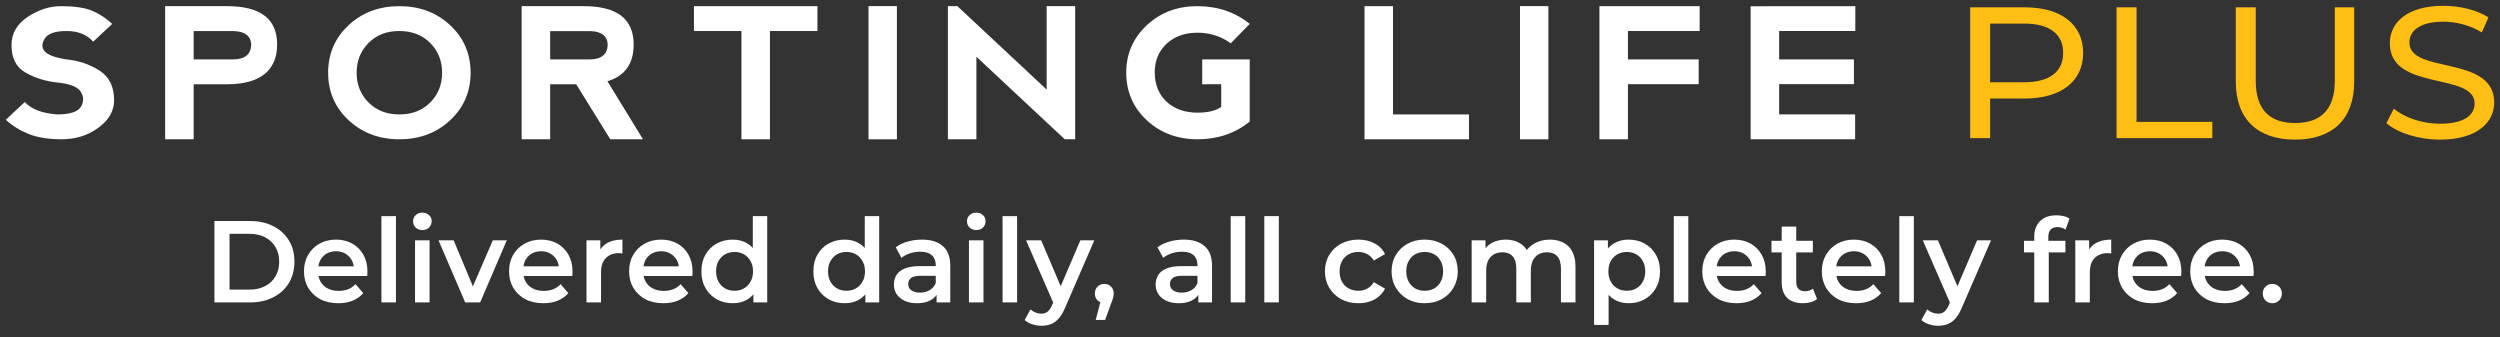 <svg width="215" height="29" viewBox="0 0 215 29" fill="none" xmlns="http://www.w3.org/2000/svg">
<rect x="0" y="0" width="215" height="29" fill="#333333" stroke="none"/>
<path d="M7.894 0.912C8.52 1.166 9.106 1.549 9.65 2.057L8.016 3.583C7.471 2.973 6.708 2.668 5.728 2.668C4.747 2.668 4.122 2.884 3.849 3.316C3.577 3.748 3.577 4.118 3.849 4.423C4.121 4.728 4.747 4.957 5.728 5.109C6.764 5.211 7.703 5.529 8.546 6.063C9.391 6.597 9.813 7.449 9.813 8.619C9.813 9.536 9.363 10.324 8.46 10.985C7.559 11.647 6.511 11.977 5.311 11.977C4.174 11.977 3.223 11.825 2.46 11.52C1.698 11.214 1.044 10.808 0.5 10.299L2.134 8.772C2.679 9.383 3.604 9.74 4.911 9.84C6 9.84 6.68 9.625 6.95 9.192C7.218 8.759 7.218 8.327 6.95 7.896C6.68 7.464 6 7.196 4.911 7.094C3.931 6.992 3.032 6.712 2.216 6.255C1.398 5.797 0.991 5.009 0.991 3.889C0.991 2.877 1.455 2.065 2.383 1.451C3.312 0.837 4.266 0.53 5.246 0.53C6.385 0.53 7.266 0.658 7.894 0.912Z" fill="white"/>
<path d="M16.654 5.108H20.084C21.071 5.093 21.577 4.673 21.604 3.849C21.577 3.096 21.079 2.704 20.11 2.674H16.654V5.108ZM14.203 11.977V0.53H19.545C22.404 0.53 23.834 1.63 23.834 3.827C23.834 6.024 22.407 7.246 19.553 7.246H16.654V11.978H14.204L14.203 11.977Z" fill="white"/>
<path d="M34.353 9.841C35.436 9.841 36.319 9.498 37 8.81C37.681 8.124 38.021 7.272 38.021 6.254C38.021 5.237 37.681 4.385 37 3.698C36.319 3.011 35.431 2.667 34.337 2.667C33.242 2.667 32.372 3.011 31.69 3.698C31.009 4.385 30.67 5.237 30.67 6.254C30.67 7.272 31.009 8.124 31.69 8.81C32.372 9.498 33.258 9.841 34.353 9.841ZM29.975 10.334C28.804 9.237 28.219 7.878 28.219 6.254C28.219 4.631 28.804 3.265 29.975 2.171C31.146 1.076 32.602 0.53 34.346 0.53C36.089 0.53 37.545 1.076 38.716 2.171C39.887 3.265 40.472 4.625 40.472 6.254C40.472 7.883 39.887 9.244 38.716 10.338C37.545 11.432 36.088 11.978 34.346 11.978C32.604 11.978 31.146 11.43 29.975 10.334Z" fill="white"/>
<path d="M47.314 5.109H50.744C51.73 5.093 52.236 4.673 52.264 3.85C52.236 3.096 51.738 2.705 50.769 2.675H47.314V5.109ZM52.239 6.986L55.294 11.977H52.484L49.552 7.246H47.314V11.977H44.863V0.53H50.205C53.066 0.53 54.494 1.63 54.494 3.828C54.494 5.482 53.743 6.535 52.239 6.987" fill="white"/>
<path d="M59.68 0.529V2.667H63.764V11.978H66.215V2.667H70.299V0.529H59.68Z" fill="white"/>
<path d="M77.133 0.526H74.691V11.981H77.133V0.526Z" fill="white"/>
<path d="M90.014 0.53V7.704L82.335 0.53H81.519V11.978H83.97V4.88L91.567 11.978H92.465V0.53H90.014Z" fill="white"/>
<path d="M98.615 10.332C97.442 9.24 96.856 7.874 96.856 6.231C96.86 4.622 97.449 3.271 98.62 2.175C99.791 1.077 101.242 0.53 102.973 0.53C104.705 0.53 106.222 1.039 107.475 2.056L105.841 3.727C105.007 3.117 104.051 2.811 102.973 2.811C101.873 2.816 100.987 3.137 100.315 3.773C99.642 4.41 99.306 5.224 99.306 6.216C99.312 7.279 99.652 8.124 100.328 8.75C101.003 9.376 101.891 9.688 102.991 9.688C103.873 9.688 104.551 9.525 105.024 9.2V7.239L103.39 7.246V5.109H107.475V10.451C106.228 11.469 104.727 11.978 102.973 11.978C101.242 11.973 99.789 11.426 98.615 10.334" fill="white"/>
<path d="M117.348 0.529V11.978H126.332V9.841H119.797V0.529H117.348Z" fill="white"/>
<path d="M133.16 0.526H130.719V11.981H133.16V0.526Z" fill="white"/>
<path d="M137.551 0.53V11.978H140.002V7.239H146.086V5.109H140.002V2.667H146.168V0.53H137.551Z" fill="white"/>
<path d="M150.555 0.537V11.977H159.541V9.839H153.006V7.237H159.439V5.109H153.006V2.666H159.557V0.53L150.555 0.537Z" fill="white"/>
<path d="M209.841 12.007C213.024 12.007 214.501 10.531 214.501 8.814C214.501 4.685 207.208 6.406 207.208 3.653C207.208 2.671 208.086 1.865 210.134 1.865C211.202 1.865 212.388 2.155 213.437 2.783L214.005 1.495C213.008 0.854 211.546 0.5 210.134 0.5C206.968 0.5 205.524 1.977 205.524 3.717C205.524 7.897 212.818 6.163 212.818 8.909C212.818 9.887 211.922 10.641 209.841 10.641C208.292 10.641 206.762 10.097 205.868 9.343L205.231 10.594C206.194 11.429 207.999 12.006 209.841 12.006M197.369 12.007C200.552 12.007 202.46 10.29 202.46 7.027V0.631H200.793V6.964C200.793 9.455 199.554 10.58 197.385 10.58C195.217 10.58 193.995 9.455 193.995 6.964V0.631H192.278V7.027C192.278 10.291 194.201 12.007 197.368 12.007M182.025 11.879H190.262V10.483H183.743V0.631H182.025V11.879ZM174.078 7.075H171.151V2.027H174.078C176.28 2.027 177.432 2.943 177.432 4.551C177.432 6.159 176.28 7.075 174.078 7.075ZM174.128 0.631H169.434V11.879H171.151V8.471H174.128C177.261 8.471 179.15 6.996 179.15 4.551C179.15 2.106 177.261 0.63 174.128 0.63" fill="#FFBE14"/>
<path d="M18.44 26.007V19.007H21.5C22.26 19.007 22.927 19.154 23.5 19.447C24.073 19.741 24.52 20.147 24.84 20.667C25.16 21.187 25.32 21.801 25.32 22.507C25.32 23.207 25.16 23.821 24.84 24.347C24.52 24.867 24.073 25.274 23.5 25.567C22.927 25.861 22.26 26.007 21.5 26.007H18.44ZM19.74 24.907H21.44C21.967 24.907 22.42 24.807 22.8 24.607C23.187 24.407 23.483 24.127 23.69 23.767C23.903 23.407 24.01 22.987 24.01 22.507C24.01 22.021 23.903 21.601 23.69 21.247C23.483 20.887 23.187 20.607 22.8 20.407C22.42 20.207 21.967 20.107 21.44 20.107H19.74V24.907ZM29.092 26.077C28.498 26.077 27.978 25.961 27.532 25.727C27.092 25.487 26.748 25.161 26.502 24.747C26.262 24.334 26.142 23.864 26.142 23.337C26.142 22.804 26.258 22.334 26.492 21.927C26.732 21.514 27.058 21.191 27.472 20.957C27.892 20.724 28.368 20.607 28.902 20.607C29.422 20.607 29.885 20.721 30.292 20.947C30.698 21.174 31.018 21.494 31.252 21.907C31.485 22.321 31.602 22.807 31.602 23.367C31.602 23.421 31.598 23.481 31.592 23.547C31.592 23.614 31.588 23.677 31.582 23.737H27.132V22.907H30.922L30.432 23.167C30.438 22.861 30.375 22.591 30.242 22.357C30.108 22.124 29.925 21.941 29.692 21.807C29.465 21.674 29.202 21.607 28.902 21.607C28.595 21.607 28.325 21.674 28.092 21.807C27.865 21.941 27.685 22.127 27.552 22.367C27.425 22.601 27.362 22.877 27.362 23.197V23.397C27.362 23.717 27.435 24.001 27.582 24.247C27.728 24.494 27.935 24.684 28.202 24.817C28.468 24.951 28.775 25.017 29.122 25.017C29.422 25.017 29.692 24.971 29.932 24.877C30.172 24.784 30.385 24.637 30.572 24.437L31.242 25.207C31.002 25.487 30.698 25.704 30.332 25.857C29.972 26.004 29.558 26.077 29.092 26.077ZM32.802 26.007V18.587H34.052V26.007H32.802ZM35.693 26.007V20.667H36.943V26.007H35.693ZM36.323 19.787C36.09 19.787 35.896 19.714 35.743 19.567C35.596 19.421 35.523 19.244 35.523 19.037C35.523 18.824 35.596 18.647 35.743 18.507C35.896 18.361 36.09 18.287 36.323 18.287C36.556 18.287 36.746 18.357 36.893 18.497C37.046 18.631 37.123 18.801 37.123 19.007C37.123 19.227 37.05 19.414 36.903 19.567C36.756 19.714 36.563 19.787 36.323 19.787ZM40.004 26.007L37.714 20.667H39.014L40.984 25.377H40.344L42.384 20.667H43.584L41.294 26.007H40.004ZM46.728 26.077C46.135 26.077 45.615 25.961 45.168 25.727C44.728 25.487 44.385 25.161 44.138 24.747C43.898 24.334 43.778 23.864 43.778 23.337C43.778 22.804 43.895 22.334 44.128 21.927C44.368 21.514 44.695 21.191 45.108 20.957C45.528 20.724 46.005 20.607 46.538 20.607C47.058 20.607 47.522 20.721 47.928 20.947C48.335 21.174 48.655 21.494 48.888 21.907C49.122 22.321 49.238 22.807 49.238 23.367C49.238 23.421 49.235 23.481 49.228 23.547C49.228 23.614 49.225 23.677 49.218 23.737H44.768V22.907H48.558L48.068 23.167C48.075 22.861 48.012 22.591 47.878 22.357C47.745 22.124 47.562 21.941 47.328 21.807C47.102 21.674 46.838 21.607 46.538 21.607C46.232 21.607 45.962 21.674 45.728 21.807C45.502 21.941 45.322 22.127 45.188 22.367C45.062 22.601 44.998 22.877 44.998 23.197V23.397C44.998 23.717 45.072 24.001 45.218 24.247C45.365 24.494 45.572 24.684 45.838 24.817C46.105 24.951 46.412 25.017 46.758 25.017C47.058 25.017 47.328 24.971 47.568 24.877C47.808 24.784 48.022 24.637 48.208 24.437L48.878 25.207C48.638 25.487 48.335 25.704 47.968 25.857C47.608 26.004 47.195 26.077 46.728 26.077ZM50.439 26.007V20.667H51.629V22.137L51.489 21.707C51.649 21.347 51.899 21.074 52.239 20.887C52.586 20.701 53.016 20.607 53.529 20.607V21.797C53.476 21.784 53.426 21.777 53.379 21.777C53.333 21.771 53.286 21.767 53.239 21.767C52.766 21.767 52.389 21.907 52.109 22.187C51.829 22.461 51.689 22.871 51.689 23.417V26.007H50.439ZM57.051 26.077C56.457 26.077 55.937 25.961 55.491 25.727C55.051 25.487 54.707 25.161 54.461 24.747C54.221 24.334 54.101 23.864 54.101 23.337C54.101 22.804 54.217 22.334 54.451 21.927C54.691 21.514 55.017 21.191 55.431 20.957C55.851 20.724 56.327 20.607 56.861 20.607C57.381 20.607 57.844 20.721 58.251 20.947C58.657 21.174 58.977 21.494 59.211 21.907C59.444 22.321 59.561 22.807 59.561 23.367C59.561 23.421 59.557 23.481 59.551 23.547C59.551 23.614 59.547 23.677 59.541 23.737H55.091V22.907H58.881L58.391 23.167C58.397 22.861 58.334 22.591 58.201 22.357C58.067 22.124 57.884 21.941 57.651 21.807C57.424 21.674 57.161 21.607 56.861 21.607C56.554 21.607 56.284 21.674 56.051 21.807C55.824 21.941 55.644 22.127 55.511 22.367C55.384 22.601 55.321 22.877 55.321 23.197V23.397C55.321 23.717 55.394 24.001 55.541 24.247C55.687 24.494 55.894 24.684 56.161 24.817C56.427 24.951 56.734 25.017 57.081 25.017C57.381 25.017 57.651 24.971 57.891 24.877C58.131 24.784 58.344 24.637 58.531 24.437L59.201 25.207C58.961 25.487 58.657 25.704 58.291 25.857C57.931 26.004 57.517 26.077 57.051 26.077ZM63.021 26.077C62.508 26.077 62.045 25.964 61.631 25.737C61.225 25.504 60.905 25.184 60.671 24.777C60.438 24.371 60.321 23.891 60.321 23.337C60.321 22.784 60.438 22.304 60.671 21.897C60.905 21.491 61.225 21.174 61.631 20.947C62.045 20.721 62.508 20.607 63.021 20.607C63.468 20.607 63.868 20.707 64.221 20.907C64.575 21.101 64.855 21.397 65.061 21.797C65.268 22.197 65.371 22.711 65.371 23.337C65.371 23.957 65.271 24.471 65.071 24.877C64.871 25.277 64.595 25.577 64.241 25.777C63.888 25.977 63.481 26.077 63.021 26.077ZM63.171 25.007C63.471 25.007 63.738 24.941 63.971 24.807C64.211 24.674 64.401 24.481 64.541 24.227C64.688 23.974 64.761 23.677 64.761 23.337C64.761 22.991 64.688 22.694 64.541 22.447C64.401 22.194 64.211 22.001 63.971 21.867C63.738 21.734 63.471 21.667 63.171 21.667C62.871 21.667 62.601 21.734 62.361 21.867C62.128 22.001 61.938 22.194 61.791 22.447C61.651 22.694 61.581 22.991 61.581 23.337C61.581 23.677 61.651 23.974 61.791 24.227C61.938 24.481 62.128 24.674 62.361 24.807C62.601 24.941 62.871 25.007 63.171 25.007ZM64.791 26.007V24.747L64.841 23.327L64.741 21.907V18.587H65.981V26.007H64.791ZM72.65 26.077C72.137 26.077 71.674 25.964 71.26 25.737C70.854 25.504 70.534 25.184 70.3 24.777C70.067 24.371 69.95 23.891 69.95 23.337C69.95 22.784 70.067 22.304 70.3 21.897C70.534 21.491 70.854 21.174 71.26 20.947C71.674 20.721 72.137 20.607 72.65 20.607C73.097 20.607 73.497 20.707 73.85 20.907C74.204 21.101 74.484 21.397 74.69 21.797C74.897 22.197 75 22.711 75 23.337C75 23.957 74.9 24.471 74.7 24.877C74.5 25.277 74.224 25.577 73.87 25.777C73.517 25.977 73.11 26.077 72.65 26.077ZM72.8 25.007C73.1 25.007 73.367 24.941 73.6 24.807C73.84 24.674 74.03 24.481 74.17 24.227C74.317 23.974 74.39 23.677 74.39 23.337C74.39 22.991 74.317 22.694 74.17 22.447C74.03 22.194 73.84 22.001 73.6 21.867C73.367 21.734 73.1 21.667 72.8 21.667C72.5 21.667 72.23 21.734 71.99 21.867C71.757 22.001 71.567 22.194 71.42 22.447C71.28 22.694 71.21 22.991 71.21 23.337C71.21 23.677 71.28 23.974 71.42 24.227C71.567 24.481 71.757 24.674 71.99 24.807C72.23 24.941 72.5 25.007 72.8 25.007ZM74.42 26.007V24.747L74.47 23.327L74.37 21.907V18.587H75.61V26.007H74.42ZM80.546 26.007V24.927L80.475 24.697V22.807C80.475 22.441 80.365 22.157 80.145 21.957C79.925 21.751 79.592 21.647 79.145 21.647C78.846 21.647 78.549 21.694 78.255 21.787C77.969 21.881 77.725 22.011 77.525 22.177L77.035 21.267C77.322 21.047 77.662 20.884 78.055 20.777C78.456 20.664 78.869 20.607 79.296 20.607C80.069 20.607 80.665 20.794 81.085 21.167C81.512 21.534 81.725 22.104 81.725 22.877V26.007H80.546ZM78.865 26.077C78.466 26.077 78.115 26.011 77.816 25.877C77.516 25.737 77.282 25.547 77.115 25.307C76.956 25.061 76.876 24.784 76.876 24.477C76.876 24.177 76.945 23.907 77.085 23.667C77.232 23.427 77.469 23.237 77.796 23.097C78.122 22.957 78.555 22.887 79.096 22.887H80.645V23.717H79.186C78.759 23.717 78.472 23.787 78.326 23.927C78.179 24.061 78.106 24.227 78.106 24.427C78.106 24.654 78.195 24.834 78.376 24.967C78.555 25.101 78.805 25.167 79.126 25.167C79.432 25.167 79.706 25.097 79.945 24.957C80.192 24.817 80.369 24.611 80.475 24.337L80.686 25.087C80.566 25.401 80.349 25.644 80.035 25.817C79.729 25.991 79.339 26.077 78.865 26.077ZM83.33 26.007V20.667H84.58V26.007H83.33ZM83.96 19.787C83.726 19.787 83.533 19.714 83.38 19.567C83.233 19.421 83.16 19.244 83.16 19.037C83.16 18.824 83.233 18.647 83.38 18.507C83.533 18.361 83.726 18.287 83.96 18.287C84.193 18.287 84.383 18.357 84.53 18.497C84.683 18.631 84.76 18.801 84.76 19.007C84.76 19.227 84.686 19.414 84.54 19.567C84.393 19.714 84.2 19.787 83.96 19.787ZM86.22 26.007V18.587H87.47V26.007H86.22ZM89.551 28.017C89.291 28.017 89.031 27.974 88.771 27.887C88.511 27.801 88.294 27.681 88.121 27.527L88.621 26.607C88.748 26.721 88.891 26.811 89.051 26.877C89.211 26.944 89.374 26.977 89.541 26.977C89.768 26.977 89.951 26.921 90.091 26.807C90.231 26.694 90.361 26.504 90.481 26.237L90.791 25.537L90.891 25.387L92.911 20.667H94.111L91.611 26.437C91.444 26.837 91.258 27.154 91.051 27.387C90.851 27.621 90.624 27.784 90.371 27.877C90.124 27.971 89.851 28.017 89.551 28.017ZM90.651 26.197L88.241 20.667H89.541L91.501 25.277L90.651 26.197ZM94.23 27.517L94.81 25.307L94.98 26.047C94.747 26.047 94.55 25.977 94.39 25.837C94.237 25.691 94.16 25.494 94.16 25.247C94.16 24.994 94.237 24.794 94.39 24.647C94.55 24.494 94.744 24.417 94.97 24.417C95.204 24.417 95.397 24.494 95.55 24.647C95.704 24.801 95.78 25.001 95.78 25.247C95.78 25.314 95.774 25.387 95.76 25.467C95.747 25.541 95.724 25.627 95.69 25.727C95.664 25.827 95.617 25.954 95.55 26.107L95.04 27.517H94.23ZM103.055 26.007V24.927L102.985 24.697V22.807C102.985 22.441 102.875 22.157 102.655 21.957C102.435 21.751 102.102 21.647 101.655 21.647C101.355 21.647 101.059 21.694 100.765 21.787C100.479 21.881 100.235 22.011 100.035 22.177L99.545 21.267C99.832 21.047 100.172 20.884 100.565 20.777C100.965 20.664 101.379 20.607 101.805 20.607C102.579 20.607 103.175 20.794 103.595 21.167C104.022 21.534 104.235 22.104 104.235 22.877V26.007H103.055ZM101.375 26.077C100.975 26.077 100.625 26.011 100.325 25.877C100.025 25.737 99.792 25.547 99.625 25.307C99.465 25.061 99.385 24.784 99.385 24.477C99.385 24.177 99.455 23.907 99.595 23.667C99.742 23.427 99.979 23.237 100.305 23.097C100.632 22.957 101.065 22.887 101.605 22.887H103.155V23.717H101.695C101.269 23.717 100.982 23.787 100.835 23.927C100.689 24.061 100.615 24.227 100.615 24.427C100.615 24.654 100.705 24.834 100.885 24.967C101.065 25.101 101.315 25.167 101.635 25.167C101.942 25.167 102.215 25.097 102.455 24.957C102.702 24.817 102.879 24.611 102.985 24.337L103.195 25.087C103.075 25.401 102.859 25.644 102.545 25.817C102.239 25.991 101.849 26.077 101.375 26.077ZM105.84 26.007V18.587H107.09V26.007H105.84ZM108.73 26.007V18.587H109.98V26.007H108.73ZM116.834 26.077C116.274 26.077 115.774 25.961 115.334 25.727C114.901 25.487 114.561 25.161 114.314 24.747C114.068 24.334 113.944 23.864 113.944 23.337C113.944 22.804 114.068 22.334 114.314 21.927C114.561 21.514 114.901 21.191 115.334 20.957C115.774 20.724 116.274 20.607 116.834 20.607C117.354 20.607 117.811 20.714 118.204 20.927C118.604 21.134 118.908 21.441 119.114 21.847L118.154 22.407C117.994 22.154 117.798 21.967 117.564 21.847C117.338 21.727 117.091 21.667 116.824 21.667C116.518 21.667 116.241 21.734 115.994 21.867C115.748 22.001 115.554 22.194 115.414 22.447C115.274 22.694 115.204 22.991 115.204 23.337C115.204 23.684 115.274 23.984 115.414 24.237C115.554 24.484 115.748 24.674 115.994 24.807C116.241 24.941 116.518 25.007 116.824 25.007C117.091 25.007 117.338 24.947 117.564 24.827C117.798 24.707 117.994 24.521 118.154 24.267L119.114 24.827C118.908 25.227 118.604 25.537 118.204 25.757C117.811 25.971 117.354 26.077 116.834 26.077ZM122.517 26.077C121.97 26.077 121.484 25.961 121.057 25.727C120.63 25.487 120.294 25.161 120.047 24.747C119.8 24.334 119.677 23.864 119.677 23.337C119.677 22.804 119.8 22.334 120.047 21.927C120.294 21.514 120.63 21.191 121.057 20.957C121.484 20.724 121.97 20.607 122.517 20.607C123.07 20.607 123.56 20.724 123.987 20.957C124.42 21.191 124.757 21.511 124.997 21.917C125.244 22.324 125.367 22.797 125.367 23.337C125.367 23.864 125.244 24.334 124.997 24.747C124.757 25.161 124.42 25.487 123.987 25.727C123.56 25.961 123.07 26.077 122.517 26.077ZM122.517 25.007C122.824 25.007 123.097 24.941 123.337 24.807C123.577 24.674 123.764 24.481 123.897 24.227C124.037 23.974 124.107 23.677 124.107 23.337C124.107 22.991 124.037 22.694 123.897 22.447C123.764 22.194 123.577 22.001 123.337 21.867C123.097 21.734 122.827 21.667 122.527 21.667C122.22 21.667 121.947 21.734 121.707 21.867C121.474 22.001 121.287 22.194 121.147 22.447C121.007 22.694 120.937 22.991 120.937 23.337C120.937 23.677 121.007 23.974 121.147 24.227C121.287 24.481 121.474 24.674 121.707 24.807C121.947 24.941 122.217 25.007 122.517 25.007ZM133.302 20.607C133.729 20.607 134.106 20.691 134.432 20.857C134.766 21.024 135.026 21.281 135.212 21.627C135.399 21.967 135.492 22.407 135.492 22.947V26.007H134.242V23.107C134.242 22.634 134.139 22.281 133.932 22.047C133.726 21.814 133.429 21.697 133.042 21.697C132.769 21.697 132.526 21.757 132.312 21.877C132.106 21.997 131.942 22.174 131.822 22.407C131.709 22.641 131.652 22.937 131.652 23.297V26.007H130.402V23.107C130.402 22.634 130.299 22.281 130.092 22.047C129.886 21.814 129.589 21.697 129.202 21.697C128.929 21.697 128.686 21.757 128.472 21.877C128.266 21.997 128.102 22.174 127.982 22.407C127.869 22.641 127.812 22.937 127.812 23.297V26.007H126.562V20.667H127.752V22.087L127.542 21.667C127.722 21.321 127.982 21.057 128.322 20.877C128.669 20.697 129.062 20.607 129.502 20.607C130.002 20.607 130.436 20.731 130.802 20.977C131.176 21.224 131.422 21.597 131.542 22.097L131.052 21.927C131.226 21.527 131.512 21.207 131.912 20.967C132.312 20.727 132.776 20.607 133.302 20.607ZM140.05 26.077C139.616 26.077 139.22 25.977 138.86 25.777C138.506 25.577 138.223 25.277 138.01 24.877C137.803 24.471 137.7 23.957 137.7 23.337C137.7 22.711 137.8 22.197 138 21.797C138.206 21.397 138.486 21.101 138.84 20.907C139.193 20.707 139.596 20.607 140.05 20.607C140.576 20.607 141.04 20.721 141.44 20.947C141.846 21.174 142.166 21.491 142.4 21.897C142.64 22.304 142.76 22.784 142.76 23.337C142.76 23.891 142.64 24.374 142.4 24.787C142.166 25.194 141.846 25.511 141.44 25.737C141.04 25.964 140.576 26.077 140.05 26.077ZM137.09 27.947V20.667H138.28V21.927L138.24 23.347L138.34 24.767V27.947H137.09ZM139.91 25.007C140.21 25.007 140.476 24.941 140.71 24.807C140.95 24.674 141.14 24.481 141.28 24.227C141.42 23.974 141.49 23.677 141.49 23.337C141.49 22.991 141.42 22.694 141.28 22.447C141.14 22.194 140.95 22.001 140.71 21.867C140.476 21.734 140.21 21.667 139.91 21.667C139.61 21.667 139.34 21.734 139.1 21.867C138.86 22.001 138.67 22.194 138.53 22.447C138.39 22.694 138.32 22.991 138.32 23.337C138.32 23.677 138.39 23.974 138.53 24.227C138.67 24.481 138.86 24.674 139.1 24.807C139.34 24.941 139.61 25.007 139.91 25.007ZM143.945 26.007V18.587H145.195V26.007H143.945ZM149.346 26.077C148.752 26.077 148.232 25.961 147.786 25.727C147.346 25.487 147.002 25.161 146.756 24.747C146.516 24.334 146.396 23.864 146.396 23.337C146.396 22.804 146.512 22.334 146.746 21.927C146.986 21.514 147.312 21.191 147.726 20.957C148.146 20.724 148.622 20.607 149.156 20.607C149.676 20.607 150.139 20.721 150.546 20.947C150.952 21.174 151.272 21.494 151.506 21.907C151.739 22.321 151.856 22.807 151.856 23.367C151.856 23.421 151.852 23.481 151.846 23.547C151.846 23.614 151.842 23.677 151.836 23.737H147.386V22.907H151.176L150.686 23.167C150.692 22.861 150.629 22.591 150.496 22.357C150.362 22.124 150.179 21.941 149.946 21.807C149.719 21.674 149.456 21.607 149.156 21.607C148.849 21.607 148.579 21.674 148.346 21.807C148.119 21.941 147.939 22.127 147.806 22.367C147.679 22.601 147.616 22.877 147.616 23.197V23.397C147.616 23.717 147.689 24.001 147.836 24.247C147.982 24.494 148.189 24.684 148.456 24.817C148.722 24.951 149.029 25.017 149.376 25.017C149.676 25.017 149.946 24.971 150.186 24.877C150.426 24.784 150.639 24.637 150.826 24.437L151.496 25.207C151.256 25.487 150.952 25.704 150.586 25.857C150.226 26.004 149.812 26.077 149.346 26.077ZM155.066 26.077C154.48 26.077 154.026 25.927 153.706 25.627C153.386 25.321 153.226 24.871 153.226 24.277V19.487H154.476V24.247C154.476 24.501 154.54 24.697 154.666 24.837C154.8 24.977 154.983 25.047 155.216 25.047C155.496 25.047 155.73 24.974 155.916 24.827L156.266 25.717C156.12 25.837 155.94 25.927 155.726 25.987C155.513 26.047 155.293 26.077 155.066 26.077ZM152.346 21.707V20.707H155.906V21.707H152.346ZM159.629 26.077C159.035 26.077 158.515 25.961 158.069 25.727C157.629 25.487 157.285 25.161 157.039 24.747C156.799 24.334 156.679 23.864 156.679 23.337C156.679 22.804 156.795 22.334 157.029 21.927C157.269 21.514 157.595 21.191 158.009 20.957C158.429 20.724 158.905 20.607 159.439 20.607C159.959 20.607 160.422 20.721 160.829 20.947C161.235 21.174 161.555 21.494 161.789 21.907C162.022 22.321 162.139 22.807 162.139 23.367C162.139 23.421 162.135 23.481 162.129 23.547C162.129 23.614 162.125 23.677 162.119 23.737H157.669V22.907H161.459L160.969 23.167C160.975 22.861 160.912 22.591 160.779 22.357C160.645 22.124 160.462 21.941 160.229 21.807C160.002 21.674 159.739 21.607 159.439 21.607C159.132 21.607 158.862 21.674 158.629 21.807C158.402 21.941 158.222 22.127 158.089 22.367C157.962 22.601 157.899 22.877 157.899 23.197V23.397C157.899 23.717 157.972 24.001 158.119 24.247C158.265 24.494 158.472 24.684 158.739 24.817C159.005 24.951 159.312 25.017 159.659 25.017C159.959 25.017 160.229 24.971 160.469 24.877C160.709 24.784 160.922 24.637 161.109 24.437L161.779 25.207C161.539 25.487 161.235 25.704 160.869 25.857C160.509 26.004 160.095 26.077 159.629 26.077ZM163.34 26.007V18.587H164.59V26.007H163.34ZM166.67 28.017C166.41 28.017 166.15 27.974 165.89 27.887C165.63 27.801 165.413 27.681 165.24 27.527L165.74 26.607C165.867 26.721 166.01 26.811 166.17 26.877C166.33 26.944 166.493 26.977 166.66 26.977C166.887 26.977 167.07 26.921 167.21 26.807C167.35 26.694 167.48 26.504 167.6 26.237L167.91 25.537L168.01 25.387L170.03 20.667H171.23L168.73 26.437C168.563 26.837 168.377 27.154 168.17 27.387C167.97 27.621 167.743 27.784 167.49 27.877C167.243 27.971 166.97 28.017 166.67 28.017ZM167.77 26.197L165.36 20.667H166.66L168.62 25.277L167.77 26.197ZM174.945 26.007V20.367C174.945 19.807 175.108 19.361 175.435 19.027C175.768 18.687 176.242 18.517 176.855 18.517C177.075 18.517 177.282 18.541 177.475 18.587C177.675 18.634 177.842 18.707 177.975 18.807L177.635 19.747C177.542 19.674 177.435 19.621 177.315 19.587C177.195 19.547 177.072 19.527 176.945 19.527C176.685 19.527 176.488 19.601 176.355 19.747C176.222 19.887 176.155 20.101 176.155 20.387V20.987L176.195 21.547V26.007H174.945ZM174.065 21.707V20.707H177.625V21.707H174.065ZM178.476 26.007V20.667H179.666V22.137L179.526 21.707C179.686 21.347 179.936 21.074 180.276 20.887C180.623 20.701 181.053 20.607 181.566 20.607V21.797C181.513 21.784 181.463 21.777 181.416 21.777C181.37 21.771 181.323 21.767 181.276 21.767C180.803 21.767 180.426 21.907 180.146 22.187C179.866 22.461 179.726 22.871 179.726 23.417V26.007H178.476ZM185.088 26.077C184.494 26.077 183.974 25.961 183.528 25.727C183.088 25.487 182.744 25.161 182.498 24.747C182.258 24.334 182.138 23.864 182.138 23.337C182.138 22.804 182.254 22.334 182.488 21.927C182.728 21.514 183.054 21.191 183.468 20.957C183.888 20.724 184.364 20.607 184.898 20.607C185.418 20.607 185.881 20.721 186.288 20.947C186.694 21.174 187.014 21.494 187.248 21.907C187.481 22.321 187.598 22.807 187.598 23.367C187.598 23.421 187.594 23.481 187.588 23.547C187.588 23.614 187.584 23.677 187.578 23.737H183.128V22.907H186.918L186.428 23.167C186.434 22.861 186.371 22.591 186.238 22.357C186.104 22.124 185.921 21.941 185.688 21.807C185.461 21.674 185.198 21.607 184.898 21.607C184.591 21.607 184.321 21.674 184.088 21.807C183.861 21.941 183.681 22.127 183.548 22.367C183.421 22.601 183.358 22.877 183.358 23.197V23.397C183.358 23.717 183.431 24.001 183.578 24.247C183.724 24.494 183.931 24.684 184.198 24.817C184.464 24.951 184.771 25.017 185.118 25.017C185.418 25.017 185.688 24.971 185.928 24.877C186.168 24.784 186.381 24.637 186.568 24.437L187.238 25.207C186.998 25.487 186.694 25.704 186.328 25.857C185.968 26.004 185.554 26.077 185.088 26.077ZM191.309 26.077C190.715 26.077 190.195 25.961 189.749 25.727C189.309 25.487 188.965 25.161 188.719 24.747C188.479 24.334 188.359 23.864 188.359 23.337C188.359 22.804 188.475 22.334 188.709 21.927C188.949 21.514 189.275 21.191 189.689 20.957C190.109 20.724 190.585 20.607 191.119 20.607C191.639 20.607 192.102 20.721 192.509 20.947C192.915 21.174 193.235 21.494 193.469 21.907C193.702 22.321 193.819 22.807 193.819 23.367C193.819 23.421 193.815 23.481 193.809 23.547C193.809 23.614 193.805 23.677 193.799 23.737H189.349V22.907H193.139L192.649 23.167C192.655 22.861 192.592 22.591 192.459 22.357C192.325 22.124 192.142 21.941 191.909 21.807C191.682 21.674 191.419 21.607 191.119 21.607C190.812 21.607 190.542 21.674 190.309 21.807C190.082 21.941 189.902 22.127 189.769 22.367C189.642 22.601 189.579 22.877 189.579 23.197V23.397C189.579 23.717 189.652 24.001 189.799 24.247C189.945 24.494 190.152 24.684 190.419 24.817C190.685 24.951 190.992 25.017 191.339 25.017C191.639 25.017 191.909 24.971 192.149 24.877C192.389 24.784 192.602 24.637 192.789 24.437L193.459 25.207C193.219 25.487 192.915 25.704 192.549 25.857C192.189 26.004 191.775 26.077 191.309 26.077ZM195.419 26.077C195.193 26.077 194.999 26.001 194.839 25.847C194.679 25.687 194.599 25.487 194.599 25.247C194.599 24.994 194.679 24.794 194.839 24.647C194.999 24.494 195.193 24.417 195.419 24.417C195.646 24.417 195.839 24.494 195.999 24.647C196.159 24.794 196.239 24.994 196.239 25.247C196.239 25.487 196.159 25.687 195.999 25.847C195.839 26.001 195.646 26.077 195.419 26.077Z" fill="white"/>
</svg>
